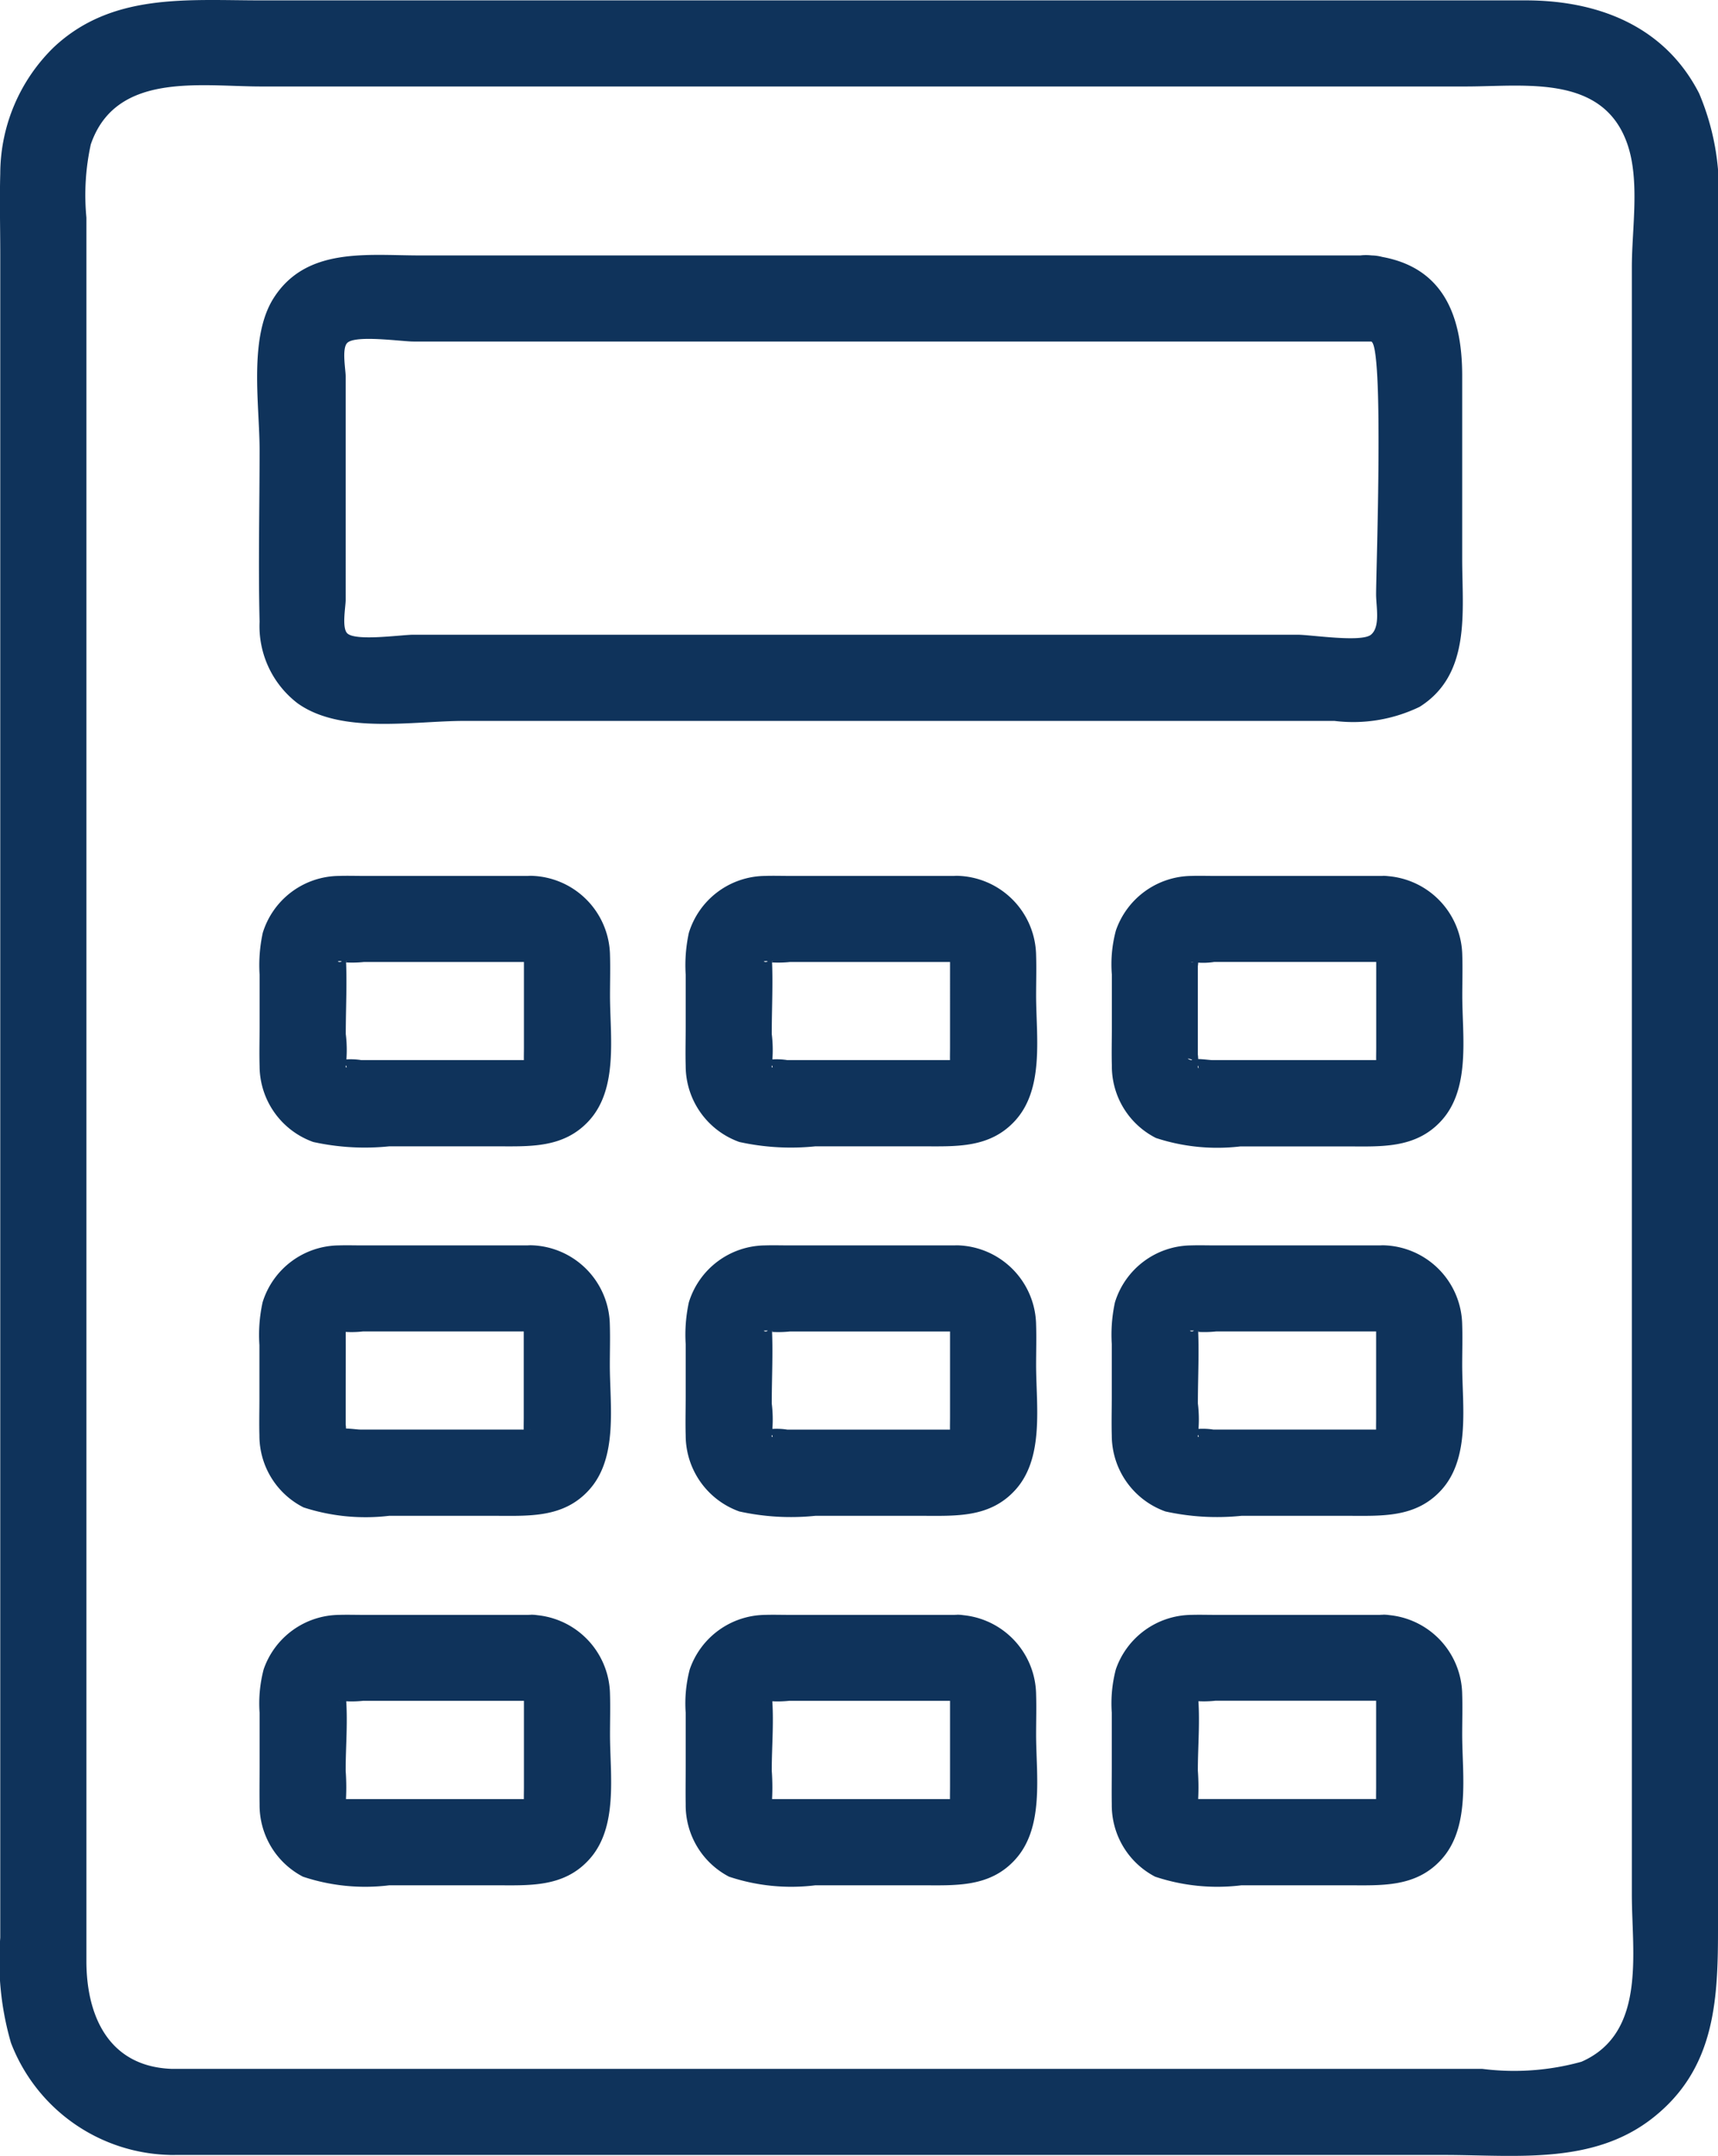<svg xmlns="http://www.w3.org/2000/svg" xmlns:xlink="http://www.w3.org/1999/xlink" width="59.887" height="75.118" viewBox="0 0 59.887 75.118"><defs><clipPath id="a"><rect width="59.887" height="75.118" transform="translate(0 0)" fill="none"/></clipPath></defs><g transform="translate(-1091 -8066)"><g transform="translate(1091 8066)"><g clip-path="url(#a)"><path d="M47.79,8.9H14.631c-1.832,0-3.953-.3-5.091,1.484-.881,1.382-.491,3.74-.491,5.286,0,2-.049,4,0,5.991a3.381,3.381,0,0,0,1.33,2.848c1.523,1.083,4.035.61,5.8.61H46.517a5.321,5.321,0,0,0,2.97-.491c1.8-1.134,1.483-3.321,1.483-5.152q0-3.189,0-6.379c0-2.219-.738-3.951-3.181-4.2-1.919-.193-1.906,2.808,0,3,.462.046.18,7.921.18,8.811,0,.437.155,1.133-.18,1.408s-2.1,0-2.562,0H14.41c-.408,0-2.035.238-2.31-.054-.188-.2-.051-.921-.051-1.153V13.107c0-.232-.137-.953.051-1.154.275-.292,1.9-.053,2.31-.053H47.79a1.5,1.5,0,0,0,0-3" fill="#0f335b"/><path d="M5.978,75.086H50.331c2.51,0,5.2.358,7.295-1.3,2.131-1.685,2.262-4.022,2.261-6.535V59.521q0-18.674,0-37.346V7.4a8.7,8.7,0,0,0-.658-4.146C58.025.9,55.695.013,53.183.013H9.1c-2.572,0-5.2-.269-7.227,1.635a6.164,6.164,0,0,0-1.864,4.4c-.026.941,0,1.887,0,2.829V67.518a10.232,10.232,0,0,0,.373,3.661,6.079,6.079,0,0,0,5.593,3.907c1.931.074,1.927-2.926,0-3C3.769,72,3.012,70.213,3.012,68.33V7.582a8.249,8.249,0,0,1,.153-2.551C4.036,2.491,6.988,3.013,9.1,3.013h42c2.059,0,4.79-.436,5.631,2.016.438,1.277.153,2.942.153,4.277V50.8q0,7.613,0,15.224c0,2.007.516,4.815-1.756,5.814a8.783,8.783,0,0,1-3.454.249H5.978a1.5,1.5,0,0,0,0,3" fill="#0f335b"/><path d="M48.212,30.52H42.331c-.267,0-.536-.008-.8,0a2.822,2.822,0,0,0-2.632,1.9,4.512,4.512,0,0,0-.141,1.542v1.815c0,.451-.013.9,0,1.354a2.8,2.8,0,0,0,1.538,2.521,6.865,6.865,0,0,0,2.944.293h3.679c1.2,0,2.425.095,3.328-.9,1.022-1.124.726-2.952.726-4.357,0-.465.015-.933,0-1.4a2.819,2.819,0,0,0-2.758-2.769,1.51,1.51,0,0,0-1.5,1.5,1.532,1.532,0,0,0,1.5,1.5c-.41-.021.116.063-.091-.025s.191.225-.08-.046c-.171-.171-.009-.014-.018-.013-.018-.045-.037-.089-.056-.133.035.145.041.161.017.048-.006-.184-.014.1-.014.137V36.5c0,.176-.006.354,0,.531,0,.041,0,.083,0,.124a.162.162,0,0,1,0,.022c0,.052.009.005.028-.142-.01.04-.02.08-.031.12l.056-.132c-.077.122-.085.137-.022.045.091-.059.19-.287.054-.077-.006.009.327-.183.012-.025a.607.607,0,0,1,.141-.028H42.269c-.147,0-.6-.082-.73,0-.034.022-.343-.155.134.031-.294-.115.021.027.029.039l-.1-.057c.133.113.16.132.082.057l-.04-.04c.114.157.127.164.04.023.013.009.152.323.039.029.123.32.009.175.031.116a1.446,1.446,0,0,0,0-.4V33.668a1.14,1.14,0,0,0,0-.364c-.01-.018-.111.271,0,.02-.139.327-.025.095-.009.044l-.1.122c.1-.1.108-.106.019-.032l-.061.049c.147-.08.132-.076-.044.01.142-.02.158.027-.046,0,.012,0,.03-.005.041,0a2.53,2.53,0,0,0,.777,0h5.881a1.5,1.5,0,0,0,0-3" fill="#0f335b"/><path d="M48.212,56.268H42.363c-.278,0-.557-.009-.835,0a2.815,2.815,0,0,0-2.632,1.9,4.657,4.657,0,0,0-.141,1.507v1.851c0,.447-.007.9,0,1.342a2.809,2.809,0,0,0,1.511,2.522,6.855,6.855,0,0,0,3.01.3h3.676c1.191,0,2.4.087,3.292-.9,1.021-1.122.726-2.954.726-4.357,0-.465.015-.933,0-1.4a2.817,2.817,0,0,0-2.758-2.77,1.51,1.51,0,0,0-1.5,1.5,1.532,1.532,0,0,0,1.5,1.5c-.41-.021.116.063-.091-.025s.191.225-.08-.046c-.033-.033-.172-.255-.018-.013-.137-.216-.065-.1-.025-.012-.094-.2-.028-.107-.028.064v3.016c0,.17-.005.342,0,.512,0,.048,0,.1,0,.143,0,.1.081-.365,0,0,.056-.242.061-.112-.007-.029l.081-.117q.228-.153.014-.018c-.006.01.327-.184.012-.025a.325.325,0,0,1,.143-.028H41.538c-.03,0-.093.01.047.014l.073.014c-.166-.048-.161-.04.012.025,0,0-.256-.252.014.018s.022.017.018.014c.018.044.037.089.056.133-.035-.145-.04-.161-.017-.048.006.18.011.023.014.005a7.851,7.851,0,0,0,0-1.168c0-.871.088-1.792,0-2.659,0,.042-.034.249,0,.034-.023.048-.045.1-.067.143.074-.119.077-.131.008-.038l-.048.061c.12-.113.106-.108-.042.017.051-.016.283-.13-.044.01.232-.1.034.005-.046,0a.2.2,0,0,1,.049,0,3.7,3.7,0,0,0,.8,0h5.849a1.5,1.5,0,0,0,0-3" fill="#0f335b"/><path d="M33.359,56.268h-5.85c-.277,0-.556-.009-.834,0a2.814,2.814,0,0,0-2.632,1.9,4.657,4.657,0,0,0-.141,1.507v1.851c0,.447-.007.9,0,1.342a2.808,2.808,0,0,0,1.511,2.522,6.855,6.855,0,0,0,3.01.3H32.1c1.191,0,2.4.087,3.291-.9,1.021-1.122.726-2.953.726-4.356,0-.466.015-.934,0-1.4a2.816,2.816,0,0,0-2.758-2.769,1.51,1.51,0,0,0-1.5,1.5,1.532,1.532,0,0,0,1.5,1.5c-.41-.021.116.063-.091-.025s.191.225-.08-.046c-.033-.033-.172-.256-.018-.013-.138-.216-.065-.1-.025-.013-.094-.2-.028-.106-.028.065v3.016c0,.171-.005.343,0,.513,0,.048,0,.1,0,.143,0,.1.081-.365,0,0,.056-.243.061-.113-.007-.029l.081-.118c.153-.1.157-.107.014-.018-.006.009.327-.182.013-.025a.327.327,0,0,1,.143-.028H26.685c-.03,0-.094.01.047.014l.072.014q-.248-.072.013.025s-.257-.252.014.018.021.017.018.014c.018.044.037.089.056.133-.035-.145-.041-.161-.017-.048.006.18.011.023.014.005a7.851,7.851,0,0,0,0-1.168c0-.871.088-1.792,0-2.659,0,.042-.034.249,0,.034l-.066.143c.074-.119.077-.131.008-.038l-.048.061c.12-.113.106-.108-.042.017.051-.016.283-.13-.044.01.232-.1.034.005-.046,0a.2.2,0,0,1,.049,0,3.689,3.689,0,0,0,.8,0h5.85a1.5,1.5,0,0,0,0-3" fill="#0f335b"/><path d="M18.506,56.268h-5.85c-.277,0-.556-.009-.834,0a2.814,2.814,0,0,0-2.632,1.9,4.657,4.657,0,0,0-.141,1.507v1.851c0,.447-.007.9,0,1.342a2.808,2.808,0,0,0,1.511,2.522,6.855,6.855,0,0,0,3.01.3h3.677c1.191,0,2.4.087,3.291-.9,1.021-1.122.726-2.953.726-4.356,0-.466.014-.934,0-1.4a2.817,2.817,0,0,0-2.758-2.769,1.508,1.508,0,0,0-1.5,1.5,1.531,1.531,0,0,0,1.5,1.5c-.411-.021.116.063-.092-.025s.191.225-.08-.046c-.032-.033-.171-.256-.018-.013-.138-.216-.065-.1-.024-.013-.094-.2-.028-.106-.028.065v3.016c0,.171-.006.343,0,.513,0,.048,0,.1,0,.143,0,.1.08-.365,0,0,.056-.243.062-.113-.007-.029.028-.039.054-.079.081-.118.153-.1.157-.107.014-.018,0,.009.327-.182.013-.025a.328.328,0,0,1,.143-.028H11.832c-.03,0-.094.01.047.014l.072.014q-.247-.072.013.025s-.257-.252.014.018.021.017.018.014c.018.044.037.089.056.133-.035-.145-.041-.161-.017-.048.006.18.011.023.014.005a7.851,7.851,0,0,0,0-1.168c0-.871.088-1.792,0-2.659,0,.042-.034.249,0,.034l-.066.143c.074-.119.077-.131.008-.038l-.048.061c.12-.113.106-.108-.042.017.051-.016.283-.13-.044.01.232-.1.034.005-.046,0a.2.2,0,0,1,.049,0,3.689,3.689,0,0,0,.8,0h5.85a1.5,1.5,0,1,0,0-3" fill="#0f335b"/><path d="M48.212,43.394H42.393c-.288,0-.578-.009-.866,0a2.808,2.808,0,0,0-2.662,1.985,5.325,5.325,0,0,0-.11,1.453v1.816c0,.455-.013.912,0,1.367a2.817,2.817,0,0,0,1.869,2.649,8.352,8.352,0,0,0,2.652.152h3.713c1.18,0,2.368.078,3.255-.9,1.02-1.123.726-2.953.726-4.357,0-.465.015-.933,0-1.4a2.816,2.816,0,0,0-2.758-2.769,1.51,1.51,0,0,0-1.5,1.5,1.532,1.532,0,0,0,1.5,1.5c-.41-.021.116.063-.091-.025s.191.225-.08-.046c-.033-.033-.172-.256-.018-.013-.138-.217-.065-.1-.025-.013-.1-.2-.028-.106-.028.065v3.016c0,.17-.005.342,0,.512,0,.044,0,.089,0,.134,0,.167.075-.375,0,.009.048-.235.065-.117-.007-.029.025-.031.3-.242.146-.166-.22.111.324-.164-.039.006,0,0,.149-.028.143-.028H42.3a2.369,2.369,0,0,0-.747,0c-.009,0-.028,0-.04,0l.145.028-.12-.031.133.056c-.123-.077-.138-.084-.045-.022.058.091.288.193.077.054-.014-.009.193.327.025.013.118.221.006.174.028.1a4.457,4.457,0,0,0,0-1.107c0-.906.052-1.828,0-2.732-.007-.115-.079.256-.013.06s-.2.247.023-.031a1.071,1.071,0,0,1-.2.2c.217-.18.04.009-.029-.007-.3-.07.723,0-.024,0a.271.271,0,0,1,.057,0,4.042,4.042,0,0,0,.823,0h5.819a1.5,1.5,0,0,0,0-3" fill="#0f335b"/><path d="M33.359,43.394H27.54c-.288,0-.578-.009-.866,0a2.808,2.808,0,0,0-2.662,1.985,5.326,5.326,0,0,0-.11,1.453v1.816c0,.455-.013.912,0,1.367a2.817,2.817,0,0,0,1.869,2.649,8.352,8.352,0,0,0,2.652.152h3.714c1.179,0,2.367.078,3.254-.9,1.02-1.122.726-2.953.726-4.356,0-.466.015-.934,0-1.4a2.816,2.816,0,0,0-2.758-2.769,1.51,1.51,0,0,0-1.5,1.5,1.532,1.532,0,0,0,1.5,1.5c-.41-.021.116.063-.091-.025s.191.225-.08-.046c-.033-.033-.172-.256-.018-.013-.138-.217-.065-.1-.025-.013-.1-.2-.028-.106-.028.065v3.016c0,.171-.005.343,0,.513,0,.044,0,.089,0,.134,0,.167.075-.375,0,.009.048-.236.065-.117-.007-.029.026-.032.3-.243.147-.167-.22.111.323-.164-.039.006,0,0,.149-.028.143-.028H27.446a2.369,2.369,0,0,0-.747,0c-.009,0-.028,0-.04,0l.145.028-.12-.031.133.056c-.123-.077-.138-.084-.045-.022.058.091.288.193.077.054-.014-.009.193.327.025.013.118.221.006.174.028.1a4.457,4.457,0,0,0,0-1.107c0-.906.052-1.828,0-2.732-.007-.115-.079.256-.013.06s-.2.247.023-.031a1.071,1.071,0,0,1-.2.2c.217-.18.04.009-.029-.007-.3-.07.723,0-.024,0a.271.271,0,0,1,.057,0,4.042,4.042,0,0,0,.823,0h5.819a1.5,1.5,0,0,0,0-3" fill="#0f335b"/><path d="M18.5,43.394h-5.85c-.278,0-.557-.009-.835,0a2.811,2.811,0,0,0-2.662,1.985,5.312,5.312,0,0,0-.11,1.489v1.867c0,.426-.012.853,0,1.279a2.8,2.8,0,0,0,1.538,2.509,6.986,6.986,0,0,0,2.984.293h3.675c1.191,0,2.4.086,3.292-.9,1.021-1.122.726-2.954.726-4.357,0-.465.015-.933,0-1.4a2.817,2.817,0,0,0-2.758-2.77,1.51,1.51,0,0,0-1.5,1.5,1.532,1.532,0,0,0,1.5,1.5c-.41-.021.116.063-.091-.025s.191.225-.08-.046c-.033-.033-.172-.255-.018-.013-.137-.216-.065-.1-.025-.012-.094-.2-.028-.107-.028.064v3.016c0,.17-.005.342,0,.512,0,.048,0,.1,0,.143,0,.1.081-.365,0,0,.056-.242.061-.112-.007-.029l.081-.117q.228-.153.014-.018c-.006.01.327-.184.012-.025a.325.325,0,0,1,.143-.028h-5.94c-.149,0-.6-.082-.731,0,0,0-.227.027.054.016l.08.015q-.244-.071.029.039l-.049-.028c-.094-.057-.07-.034.072.068-.187-.231.01.021.017.042-.1-.349.077.206,0-.013-.06-.161-.031.189.017.059a1.339,1.339,0,0,0,0-.374v-.733c0-.91.006-1.821,0-2.731,0-.089-.029.122-.028.121.175-.359-.105.18.006-.04.076-.15-.135.122-.167.147.084-.068.214-.063-.029-.007.289-.066.022,0-.025,0a.2.2,0,0,1,.049,0,3.517,3.517,0,0,0,.8,0H18.5a1.5,1.5,0,0,0,0-3" fill="#0f335b"/><path d="M33.359,30.52H27.54c-.288,0-.578-.009-.866,0a2.808,2.808,0,0,0-2.662,1.985,5.326,5.326,0,0,0-.11,1.453v1.816c0,.455-.013.912,0,1.367a2.817,2.817,0,0,0,1.869,2.649,8.352,8.352,0,0,0,2.652.152h3.713c1.18,0,2.368.078,3.255-.9,1.02-1.123.726-2.953.726-4.357,0-.465.015-.933,0-1.4a2.816,2.816,0,0,0-2.758-2.769,1.51,1.51,0,0,0-1.5,1.5,1.532,1.532,0,0,0,1.5,1.5c-.41-.021.116.063-.091-.025s.191.225-.08-.046c-.033-.033-.172-.256-.018-.013-.138-.217-.065-.1-.025-.013-.1-.2-.028-.106-.028.065V36.5c0,.17-.005.342,0,.512,0,.044,0,.089,0,.133,0,.168.075-.374,0,.01.048-.235.065-.117-.007-.029.025-.031.3-.242.146-.166-.22.111.324-.164-.039.006,0,0,.149-.028.143-.028H27.446a2.369,2.369,0,0,0-.747,0c-.009,0-.028,0-.04,0l.145.028-.12-.031.133.056c-.123-.077-.138-.085-.045-.022.058.09.288.193.077.054-.014-.009.193.327.025.013.118.221.006.174.028.1a4.457,4.457,0,0,0,0-1.107c0-.906.052-1.828,0-2.732-.007-.115-.079.256-.013.06s-.2.247.023-.031a1.071,1.071,0,0,1-.2.2c.217-.18.04.009-.029-.007-.3-.07.723,0-.024,0a.271.271,0,0,1,.057,0,4.042,4.042,0,0,0,.823,0h5.819a1.5,1.5,0,0,0,0-3" fill="#0f335b"/><path d="M18.506,30.52H12.687c-.288,0-.578-.009-.866,0a2.808,2.808,0,0,0-2.662,1.985,5.326,5.326,0,0,0-.11,1.453v1.816c0,.455-.013.912,0,1.367a2.817,2.817,0,0,0,1.869,2.649,8.352,8.352,0,0,0,2.652.152h3.712c1.18,0,2.368.078,3.256-.9,1.02-1.123.726-2.953.726-4.357,0-.465.014-.933,0-1.4a2.817,2.817,0,0,0-2.758-2.769,1.508,1.508,0,0,0-1.5,1.5,1.531,1.531,0,0,0,1.5,1.5c-.411-.021.116.063-.092-.025s.191.225-.08-.046c-.032-.033-.171-.256-.018-.013-.138-.217-.065-.1-.024-.013-.1-.2-.028-.106-.028.065V36.5c0,.17-.006.342,0,.512,0,.044,0,.089,0,.133,0,.168.074-.374,0,.01.049-.235.066-.117-.007-.029.025-.031.3-.242.146-.166-.219.111.324-.164-.038.006,0,0,.149-.028.142-.028h-5.91a2.369,2.369,0,0,0-.747,0c-.009,0-.028,0-.04,0l.145.028-.12-.031.133.056c-.123-.077-.138-.085-.045-.022.058.09.288.193.077.054-.014-.009.193.327.025.013.118.221.006.174.028.1a4.457,4.457,0,0,0,0-1.107c0-.906.052-1.828,0-2.732-.007-.115-.079.256-.013.06s-.2.247.023-.031a1.071,1.071,0,0,1-.2.2c.217-.18.04.009-.029-.007-.3-.07.723,0-.024,0a.271.271,0,0,1,.057,0,4.042,4.042,0,0,0,.823,0h5.819a1.5,1.5,0,0,0,0-3" fill="#0f335b"/></g></g></g></svg>